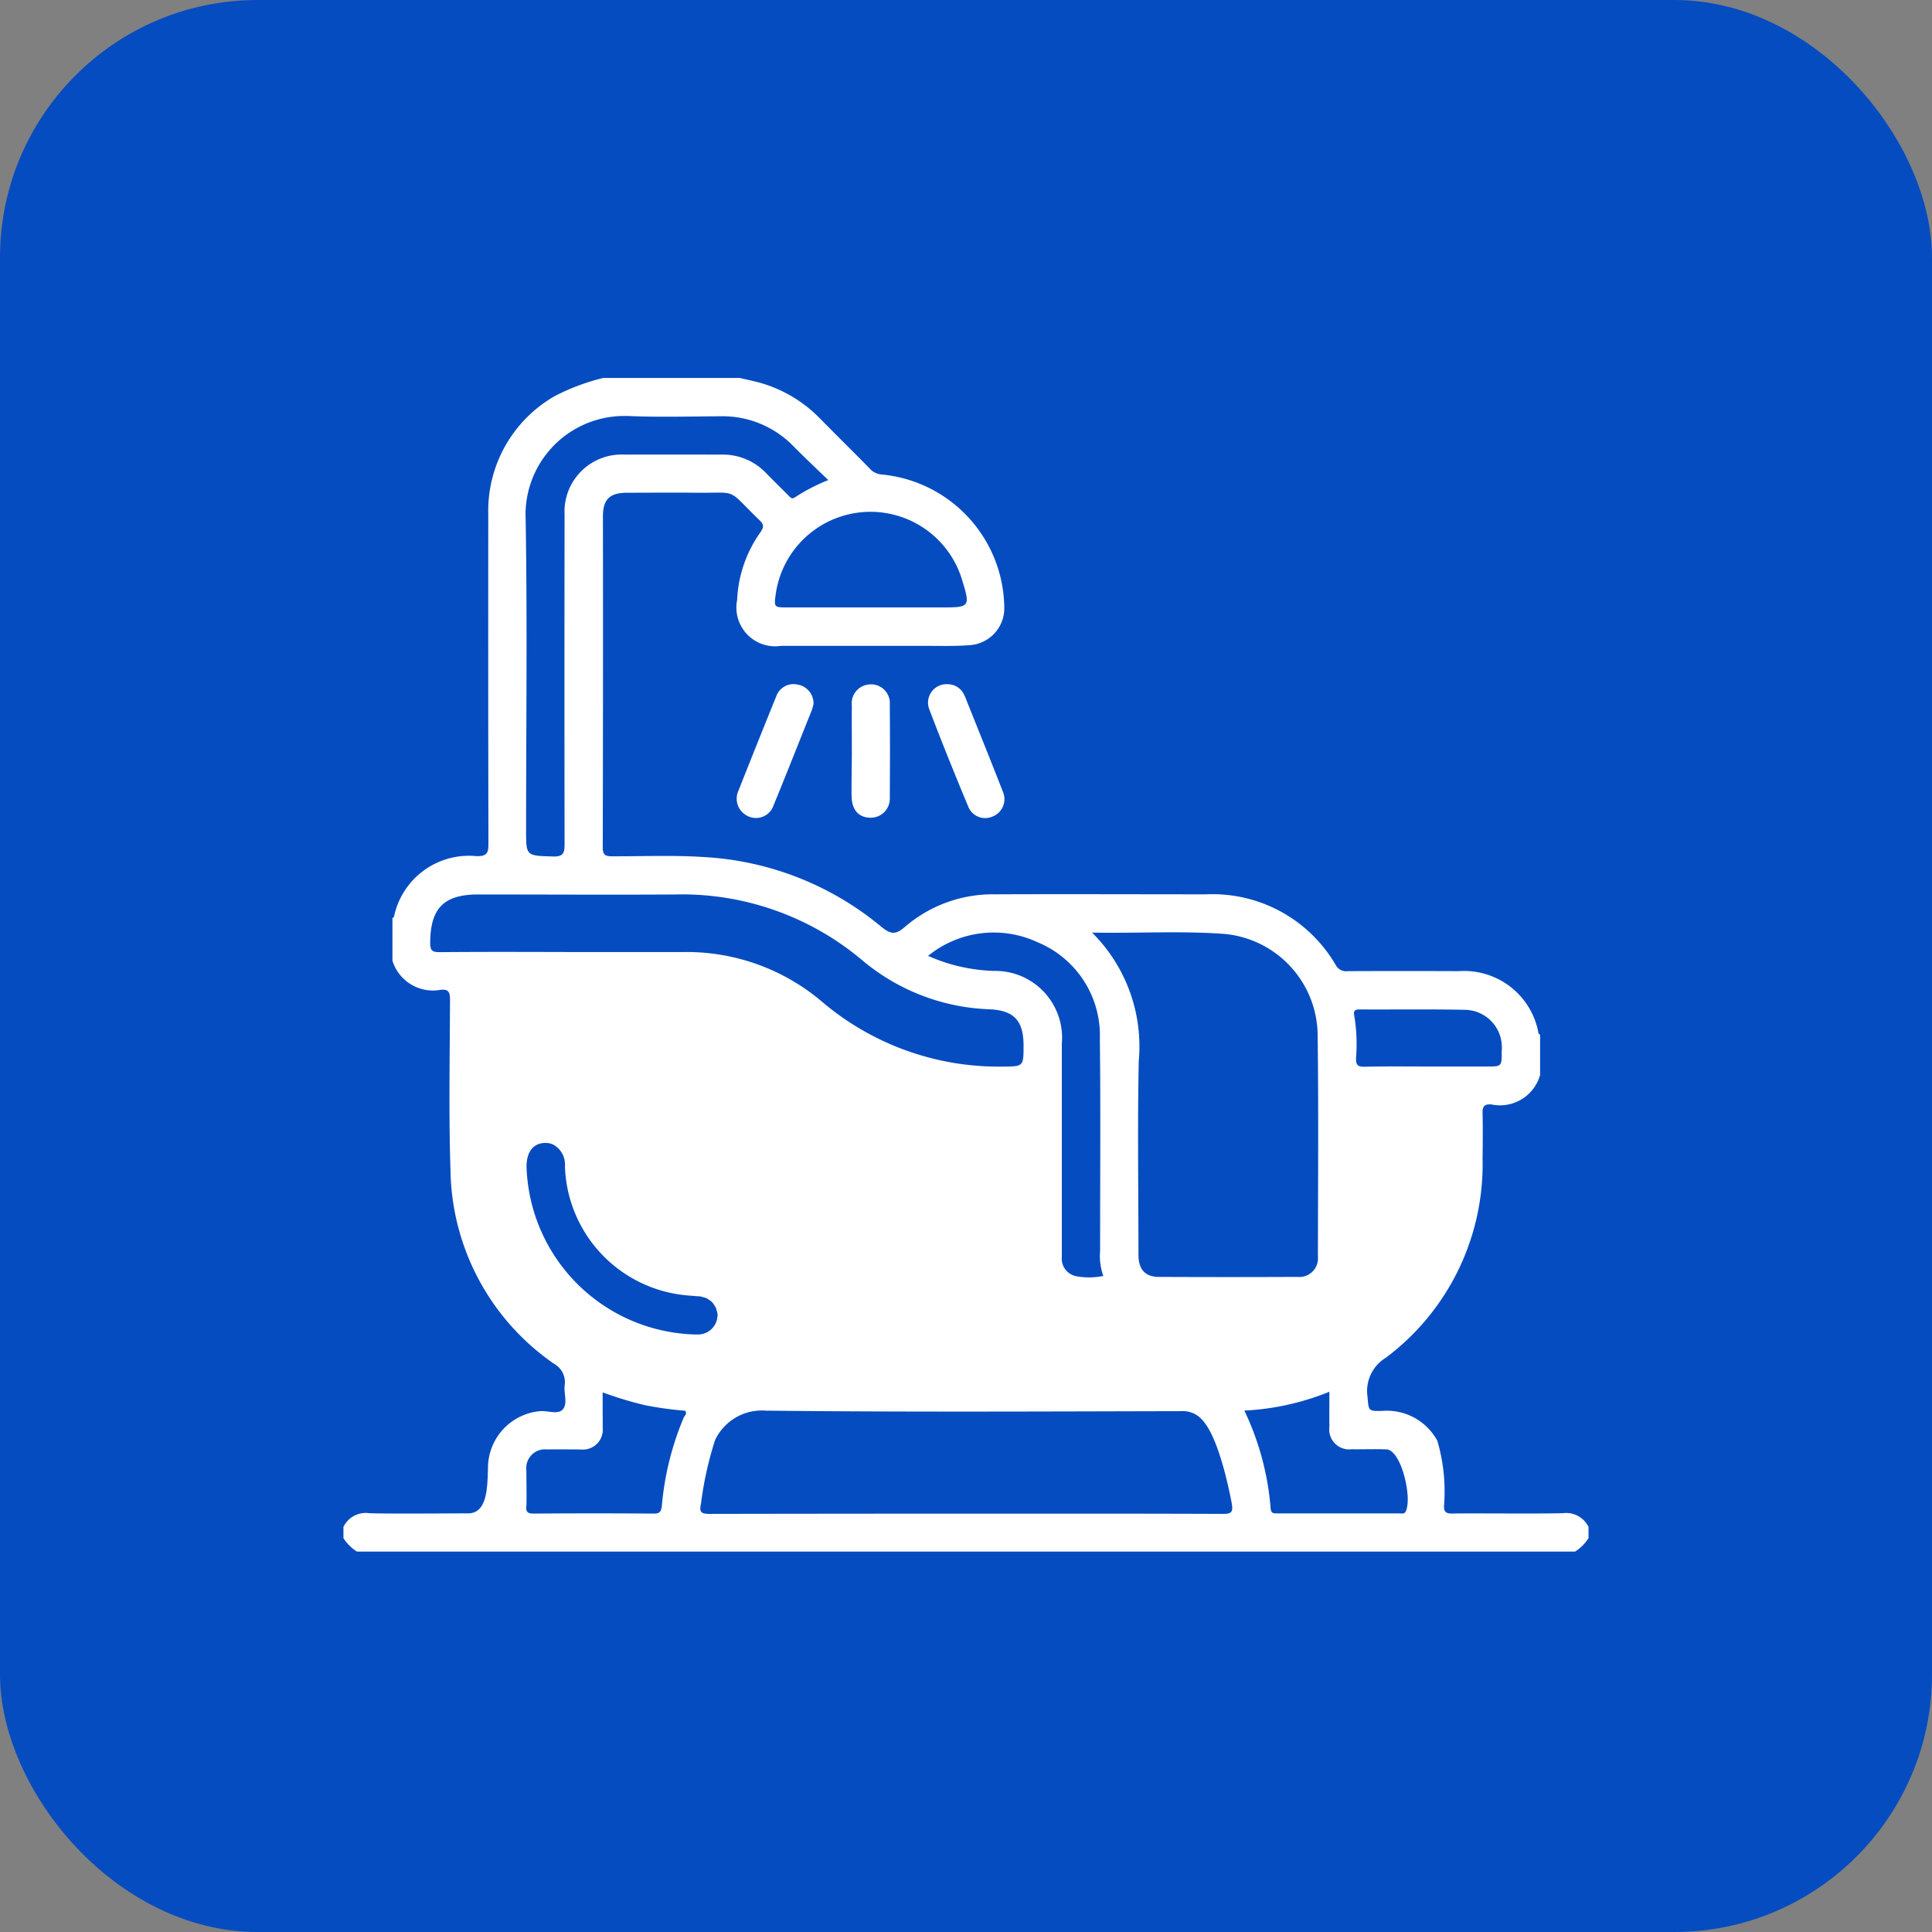 <svg xmlns="http://www.w3.org/2000/svg" width="90" height="90" viewBox="0 0 90 90"><rect x="0" y="0" width="90" height="90" fill="#808080" stroke="none"/><g transform="translate(-258 -202)"><rect width="90" height="90" rx="12" transform="translate(258 202)" fill="#054cc0"/><g transform="translate(274 218)"><g transform="translate(0.001 1.61)"><path d="M96.736-548.915c-.955.034-4.183,0-5.139.017-.322.009-.424-.081-.4-.407a8.356,8.356,0,0,0-.314-2.981,2.677,2.677,0,0,0-2.556-1.394c-.686.017-.636,0-.7-.682a1.811,1.811,0,0,1,.852-1.79,11.252,11.252,0,0,0,4.511-9.252c.007-.715.017-1.427,0-2.139-.01-.322.081-.433.408-.413a1.942,1.942,0,0,0,2.272-1.369V-571.2c-.026-.021-.067-.037-.073-.064a3.519,3.519,0,0,0-3.714-2.9q-2.581-.011-5.167,0a.545.545,0,0,1-.557-.271,6.645,6.645,0,0,0-6.051-3.308c-3.271,0-6.541-.014-9.812,0a6.273,6.273,0,0,0-4.221,1.522c-.433.38-.668.334-1.081,0a14.128,14.128,0,0,0-8.185-3.253c-1.46-.1-2.919-.038-4.381-.04-.348,0-.423-.1-.423-.435q.018-7.7.008-15.394c0-.8.312-1.1,1.107-1.108,1.061,0,2.122-.012,3.184,0,2.081.024,1.415-.254,3.006,1.283.208.2.2.322.041.557a5.871,5.871,0,0,0-1.086,3.155,1.806,1.806,0,0,0,1.417,2.125,1.783,1.783,0,0,0,.628.014h6.784c.679,0,1.36.02,2.033-.035a1.721,1.721,0,0,0,1.582-1.757A6.3,6.3,0,0,0,65-597.3a.825.825,0,0,1-.574-.294c-.756-.768-1.523-1.525-2.281-2.294a6.3,6.3,0,0,0-2.725-1.659c-.334-.1-.686-.167-1.03-.25H52.023a10.068,10.068,0,0,0-2.256.846,6.152,6.152,0,0,0-3.095,5.495q-.008,7.671.007,15.344c0,.425-.052.6-.549.591a3.566,3.566,0,0,0-3.85,2.819c-.007.028-.048.045-.072.065v1.987a1.974,1.974,0,0,0,2.236,1.357c.383-.044.445.111.445.465-.008,2.658-.063,5.317.023,7.975a11.154,11.154,0,0,0,4.813,8.972.986.986,0,0,1,.506,1.01c-.048.375.147.847-.081,1.114s-.689.063-1.047.089a2.659,2.659,0,0,0-2.445,2.638c-.028.916-.028,2.124-.927,2.124-.779,0-3.827.026-4.612-.008a1.148,1.148,0,0,0-1.194.64v.522a2.015,2.015,0,0,0,.628.626H97.3a2.035,2.035,0,0,0,.626-.626h0v-.522A1.163,1.163,0,0,0,96.736-548.915Zm-9.448-23.466c1.634.009,3.27-.016,4.9.019a1.743,1.743,0,0,1,1.7,1.788.7.7,0,0,1-.008.136c.006.716.006.716-.7.716h-2.71c-.99,0-1.983-.013-2.975.01-.322.006-.408-.081-.4-.4a8.143,8.143,0,0,0-.081-1.974C86.957-572.342,87.069-572.382,87.288-572.381Zm-38.834,7.363c-.012-.706.3-1.128.85-1.143a.878.878,0,0,1,.375.066,1.06,1.06,0,0,1,.564,1.023,6.236,6.236,0,0,0,5.676,6.011c.173.017.346.027.52.044h.081a.873.873,0,0,1,.171.045.857.857,0,0,1,.127.034.928.928,0,0,1,.143.089.884.884,0,0,1,.142.109.905.905,0,0,1,.065.091.829.829,0,0,1,.119.2c.008.022.009.045.015.068a.815.815,0,0,1,.052.218v.078h-.006a.909.909,0,0,1-.941.847h-.065A8.072,8.072,0,0,1,48.455-565.018ZM74.8-575.96c2.155.038,4.15-.086,6.141.06a4.777,4.777,0,0,1,4.364,4.6c.048,3.478.019,6.954.014,10.43a.867.867,0,0,1-.776.949h0a.756.756,0,0,1-.161,0q-3.229.015-6.467,0c-.644,0-.955-.348-.955-1.033,0-3.007-.048-6.014.014-9.022a7.476,7.476,0,0,0-2.175-5.984Zm-2.481.475A4.694,4.694,0,0,1,75.162-571c.038,3.289.01,6.577.011,9.865a2.745,2.745,0,0,0,.151,1.169,3.293,3.293,0,0,1-1.246.016.835.835,0,0,1-.688-.915v-9.916l0,0a3.115,3.115,0,0,0-2.823-3.383h-.014a3.085,3.085,0,0,0-.333-.011,8.146,8.146,0,0,1-3.061-.7A4.843,4.843,0,0,1,72.315-575.485Zm-7.17-20.025a4.456,4.456,0,0,1,3.583,3.08c.4,1.307.392,1.322-.959,1.322H60.627c-.653,0-.653,0-.557-.669A4.456,4.456,0,0,1,65.144-595.511ZM52.8-600.022H52.8c.153-.007.307-.006.461,0,1.407.058,2.819.017,4.233.01a4.585,4.585,0,0,1,3.41,1.413c.513.517,1.047,1.018,1.607,1.559a8.746,8.746,0,0,0-1.537.793c-.17.128-.242,0-.334-.092-.346-.343-.692-.685-1.034-1.034a2.77,2.77,0,0,0-2.053-.854c-1.515,0-3.03-.006-4.543,0a2.659,2.659,0,0,0-2.784,2.517,2.591,2.591,0,0,0,0,.274q-.011,7.674,0,15.348c0,.437-.065.6-.557.582-1.235-.04-1.236-.011-1.236-1.239,0-4.82.06-9.64-.02-14.461A4.6,4.6,0,0,1,52.8-600.022Zm-8.4,24.973c-.334,0-.433-.073-.433-.423,0-1.611.628-2.263,2.221-2.264,3.061,0,6.122.019,9.183,0a13.027,13.027,0,0,1,8.74,3.08,9.733,9.733,0,0,0,5.921,2.269c1.136.056,1.571.532,1.575,1.68,0,.988,0,.98-.967.989a12.707,12.707,0,0,1-8.439-3.037,9.731,9.731,0,0,0-6.379-2.3H50.448C48.436-575.06,46.417-575.067,44.4-575.049Zm11.389,21.658v-.007a13.557,13.557,0,0,0-1.03,4.126c-.032.271-.081.381-.387.377q-2.784-.022-5.575,0c-.268,0-.386-.063-.351-.344.019-.153,0-1.522,0-1.677a.873.873,0,0,1,.764-.967.934.934,0,0,1,.2,0c.519-.01,1.042,0,1.559,0A.926.926,0,0,0,52-552.688h0a.881.881,0,0,0,0-.226c.008-.26,0-.52,0-.78v-.846a17.946,17.946,0,0,0,1.965.594,16.3,16.3,0,0,0,1.883.26C55.935-553.541,55.837-553.471,55.789-553.391Zm25.1,4.51v0c-4-.016-8-.011-12-.011q-5.951,0-11.9.011c-.4,0-.5-.075-.408-.483a16.326,16.326,0,0,1,.655-2.953,2.41,2.41,0,0,1,2.364-1.374c6.46.072,12.912.038,19.367.024a1.186,1.186,0,0,1,.957.4c.711.747,1.191,2.89,1.383,3.9C81.375-548.956,81.288-548.881,80.886-548.881Zm8.585-.309a1.156,1.156,0,0,1-.072.213c-.072.111-.187.073-.286.073H83.432c-.161,0-.291.014-.314-.222a12.926,12.926,0,0,0-1.225-4.568,12.04,12.04,0,0,0,3.961-.878c0,.612-.006,1.133,0,1.651a.925.925,0,0,0,.806,1.029.989.989,0,0,0,.229,0c.557.008,1.114-.017,1.671.008C89.218-551.724,89.627-549.854,89.471-549.191Z" transform="translate(-39.927 601.794)" fill="#ffffff"/><path d="M75.443-583.538h-.006a.849.849,0,0,0-.806-.551.86.86,0,0,0-.9.818.864.864,0,0,0,.046.32c.582,1.535,1.2,3.061,1.832,4.577a.847.847,0,0,0,1.106.458l.029-.012a.869.869,0,0,0,.483-1.128C76.645-580.554,76.037-582.046,75.443-583.538Z" transform="translate(-46.5 598.352)" fill="#ffffff"/><path d="M65.558-584.057a.853.853,0,0,0-1.054.542q-.886,2.183-1.756,4.384a.891.891,0,0,0,.35,1.139.863.863,0,0,0,1.191-.26.861.861,0,0,0,.093-.194c.608-1.472,1.188-2.955,1.781-4.431a2.814,2.814,0,0,0,.081-.292.892.892,0,0,0-.68-.892Z" transform="translate(-44.348 598.352)" fill="#ffffff"/><path d="M69.309-578.88c.007.639.322,1,.866,1.012a.886.886,0,0,0,.914-.848.707.707,0,0,0,0-.13q.017-2.137,0-4.274a.88.88,0,0,0-.793-.958h-.081v0a.881.881,0,0,0-.9.856.976.976,0,0,0,.006.128c-.009.712,0,1.425,0,2.136S69.3-579.575,69.309-578.88Z" transform="translate(-45.64 598.35)" fill="#ffffff"/></g><rect width="58" height="58" transform="translate(0 0)" fill="none"/></g></g></svg>